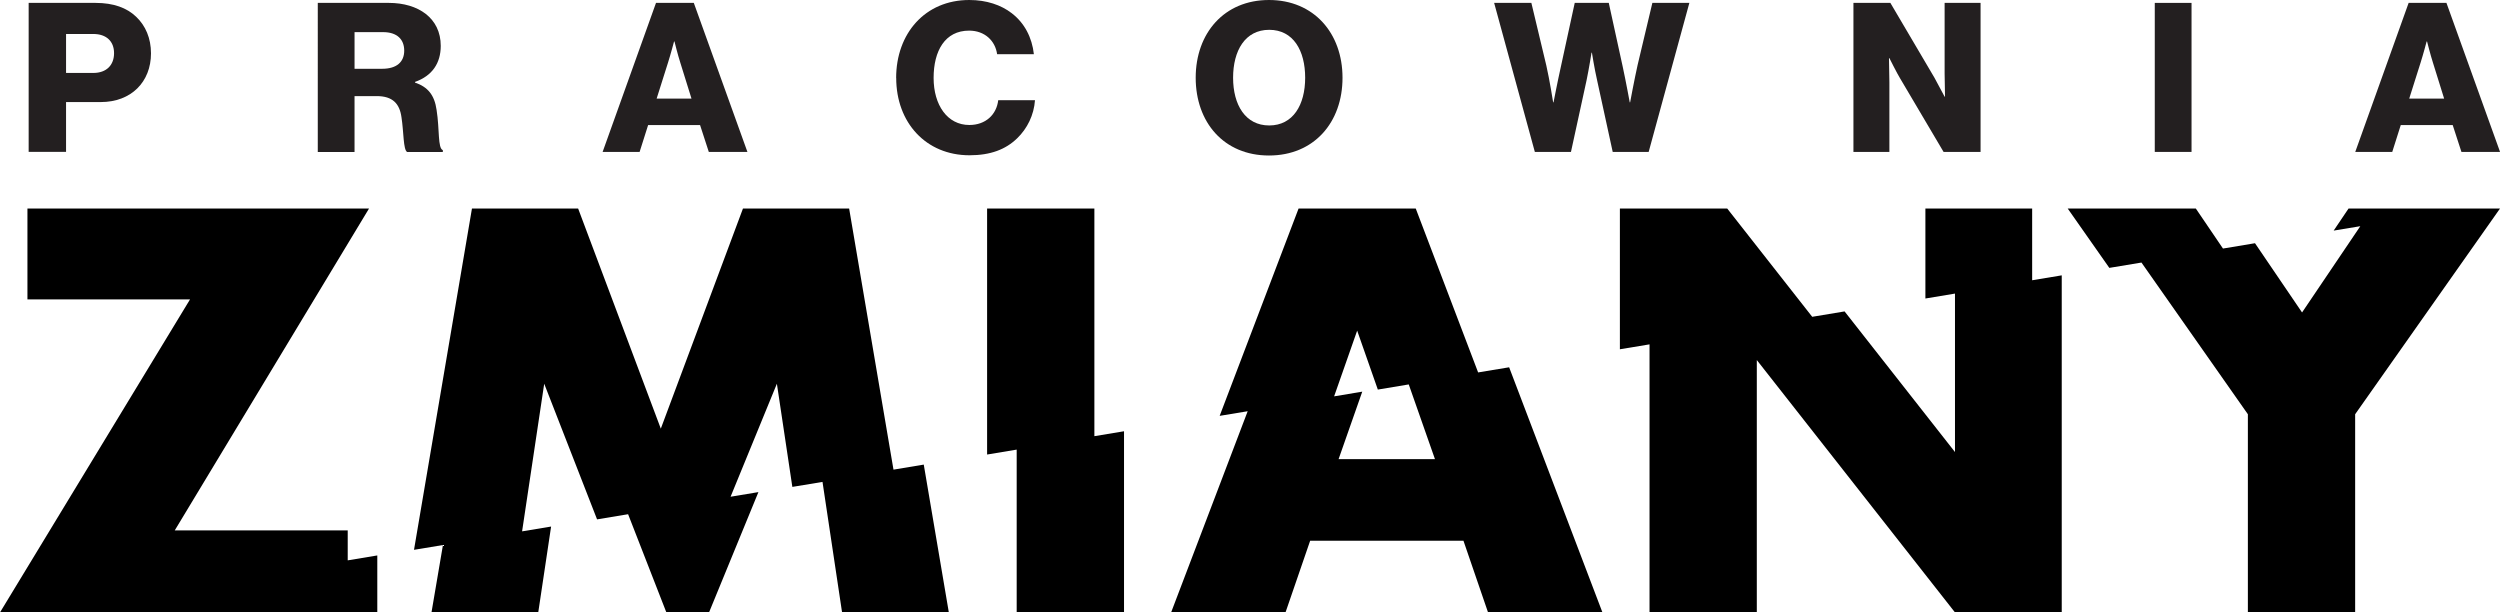 <svg xmlns="http://www.w3.org/2000/svg" id="Layer_2" data-name="Layer 2" viewBox="0 0 431.82 105.78"><defs><style>      .cls-1 {        fill: #231f20;      }    </style></defs><g id="Warstwa_1" data-name="Warstwa 1"><g><path d="M255.31,64.32l-10.77-28.3h-20.24l-13.63,35.81,4.84-.8-13.23,34.76h19.76l4.26-12.39h26.48l4.25,12.39h19.76l-16.12-42.35-5.36.89ZM231.21,79.31l4.09-11.66-4.86.81,3.98-11.35,3.57,10.18,5.34-.89,4.53,12.91h-16.64Z"></path><polygon points="154.33 81.12 146.67 36.02 128.33 36.02 114.14 74.04 99.86 36.02 81.52 36.02 71.51 94.97 76.51 94.14 74.53 105.78 92.97 105.78 95.19 90.95 90.18 91.78 94 66.28 103.13 89.71 108.49 88.82 115.1 105.78 122.47 105.78 131 85 126.19 85.8 134.19 66.28 136.86 84.1 142.07 83.24 145.45 105.78 163.89 105.78 159.56 80.25 154.33 81.12"></polygon><polygon points="189.03 36.02 170.5 36.02 170.5 78.51 175.61 77.66 175.61 105.78 194.15 105.78 194.15 74.49 189.03 75.34 189.03 36.02"></polygon><polygon points="351.01 36.02 332.57 36.02 332.57 51.56 337.68 50.71 337.68 78.08 318.61 53.79 313.02 54.72 298.34 36.02 279.8 36.02 279.8 60.33 284.92 59.48 284.92 105.78 303.45 105.78 303.45 62.19 337.68 105.78 356.12 105.78 356.12 47.56 351.01 48.41 351.01 36.02"></polygon><polygon points="425.47 36.02 405.66 36.02 403.09 39.83 407.69 39.07 397.63 53.97 389.5 42.01 383.97 42.93 379.28 36.02 357.15 36.02 364.34 46.27 369.89 45.35 388.27 71.55 388.27 105.78 406.8 105.78 406.8 71.55 431.82 36.02 425.47 36.02"></polygon><polygon points="60.06 91.62 30.18 91.62 63.74 36.02 4.74 36.02 4.74 51.72 32.82 51.72 0 105.78 6.5 105.78 65.17 105.78 65.17 95.94 60.06 96.79 60.06 91.62"></polygon></g><g><path class="cls-1" d="M4.95.5h11.55c3.12,0,5.42.86,7,2.38,1.65,1.55,2.58,3.74,2.58,6.33,0,4.93-3.41,8.42-8.68,8.42h-5.99v8.6h-6.46V.5ZM16.11,12.6c2.3,0,3.59-1.37,3.59-3.42s-1.33-3.31-3.59-3.31h-4.7v6.73h4.7Z"></path><path class="cls-1" d="M54.89.5h12.27c5.09,0,8.97,2.63,8.97,7.42,0,2.99-1.47,5.18-4.45,6.23v.11c2.22.76,3.37,2.16,3.73,4.72.54,3.38.18,6.62,1.08,6.95v.32h-6.17c-.68-.4-.57-3.42-.97-5.98-.32-2.38-1.54-3.67-4.27-3.67h-3.84v9.65h-6.35V.5ZM66.02,11.88c2.51,0,3.8-1.19,3.8-3.13s-1.22-3.2-3.66-3.2h-4.92v6.33h4.77Z"></path><path class="cls-1" d="M113.31.5h6.53l9.26,25.74h-6.67l-1.51-4.64h-8.97l-1.47,4.64h-6.39L113.31.5ZM119.44,17.03l-1.94-6.23c-.43-1.33-1-3.64-1-3.64h-.07s-.61,2.3-1.04,3.64l-1.97,6.23h6.03Z"></path><path class="cls-1" d="M154.79,13.46c0-7.67,4.99-13.46,12.63-13.46,2.98,0,5.49.86,7.32,2.27,2.22,1.69,3.52,4.21,3.84,7.09h-6.35c-.32-2.3-2.12-4.07-4.84-4.07-4.16,0-6.13,3.49-6.13,8.17s2.37,8.13,6.17,8.13c2.83,0,4.7-1.8,4.99-4.28h6.35c-.18,2.56-1.33,4.9-3.09,6.59-1.97,1.91-4.59,2.92-8.22,2.92-7.53,0-12.66-5.65-12.66-13.35Z"></path><path class="cls-1" d="M206.53,13.43c0-7.7,4.92-13.43,12.66-13.43s12.7,5.72,12.7,13.43-4.92,13.43-12.7,13.43-12.66-5.72-12.66-13.43ZM225.44,13.43c0-4.68-2.04-8.28-6.21-8.28s-6.24,3.6-6.24,8.28,2.12,8.24,6.24,8.24,6.21-3.56,6.21-8.24Z"></path><path class="cls-1" d="M258.09.5h6.42l2.58,10.8c.57,2.48,1.18,6.37,1.18,6.37h.07s.68-3.53,1.26-6.12l2.4-11.05h5.88l2.4,10.98c.57,2.63,1.22,6.19,1.22,6.19h.07s.72-3.89,1.29-6.44l2.55-10.73h6.39l-7.03,25.74h-6.21l-2.69-12.35c-.47-2.05-.9-4.79-.9-4.79h-.07s-.43,2.74-.86,4.79l-2.69,12.35h-6.24l-7.03-25.74Z"></path><path class="cls-1" d="M320.13.5h6.39l7.61,12.92c.4.72,1.76,3.28,1.76,3.28h.07s-.07-3.1-.07-4V.5h6.21v25.74h-6.39l-7.53-12.74c-.43-.68-1.83-3.46-1.83-3.46h-.07s.07,3.31.07,4.21v11.99h-6.21V.5Z"></path><path class="cls-1" d="M372.19.5h6.35v25.74h-6.35V.5Z"></path><path class="cls-1" d="M416.04.5h6.53l9.26,25.74h-6.67l-1.51-4.64h-8.97l-1.47,4.64h-6.39l9.22-25.74ZM422.17,17.03l-1.94-6.23c-.43-1.33-1.01-3.64-1.01-3.64h-.07s-.61,2.3-1.04,3.64l-1.97,6.23h6.03Z"></path></g></g></svg>